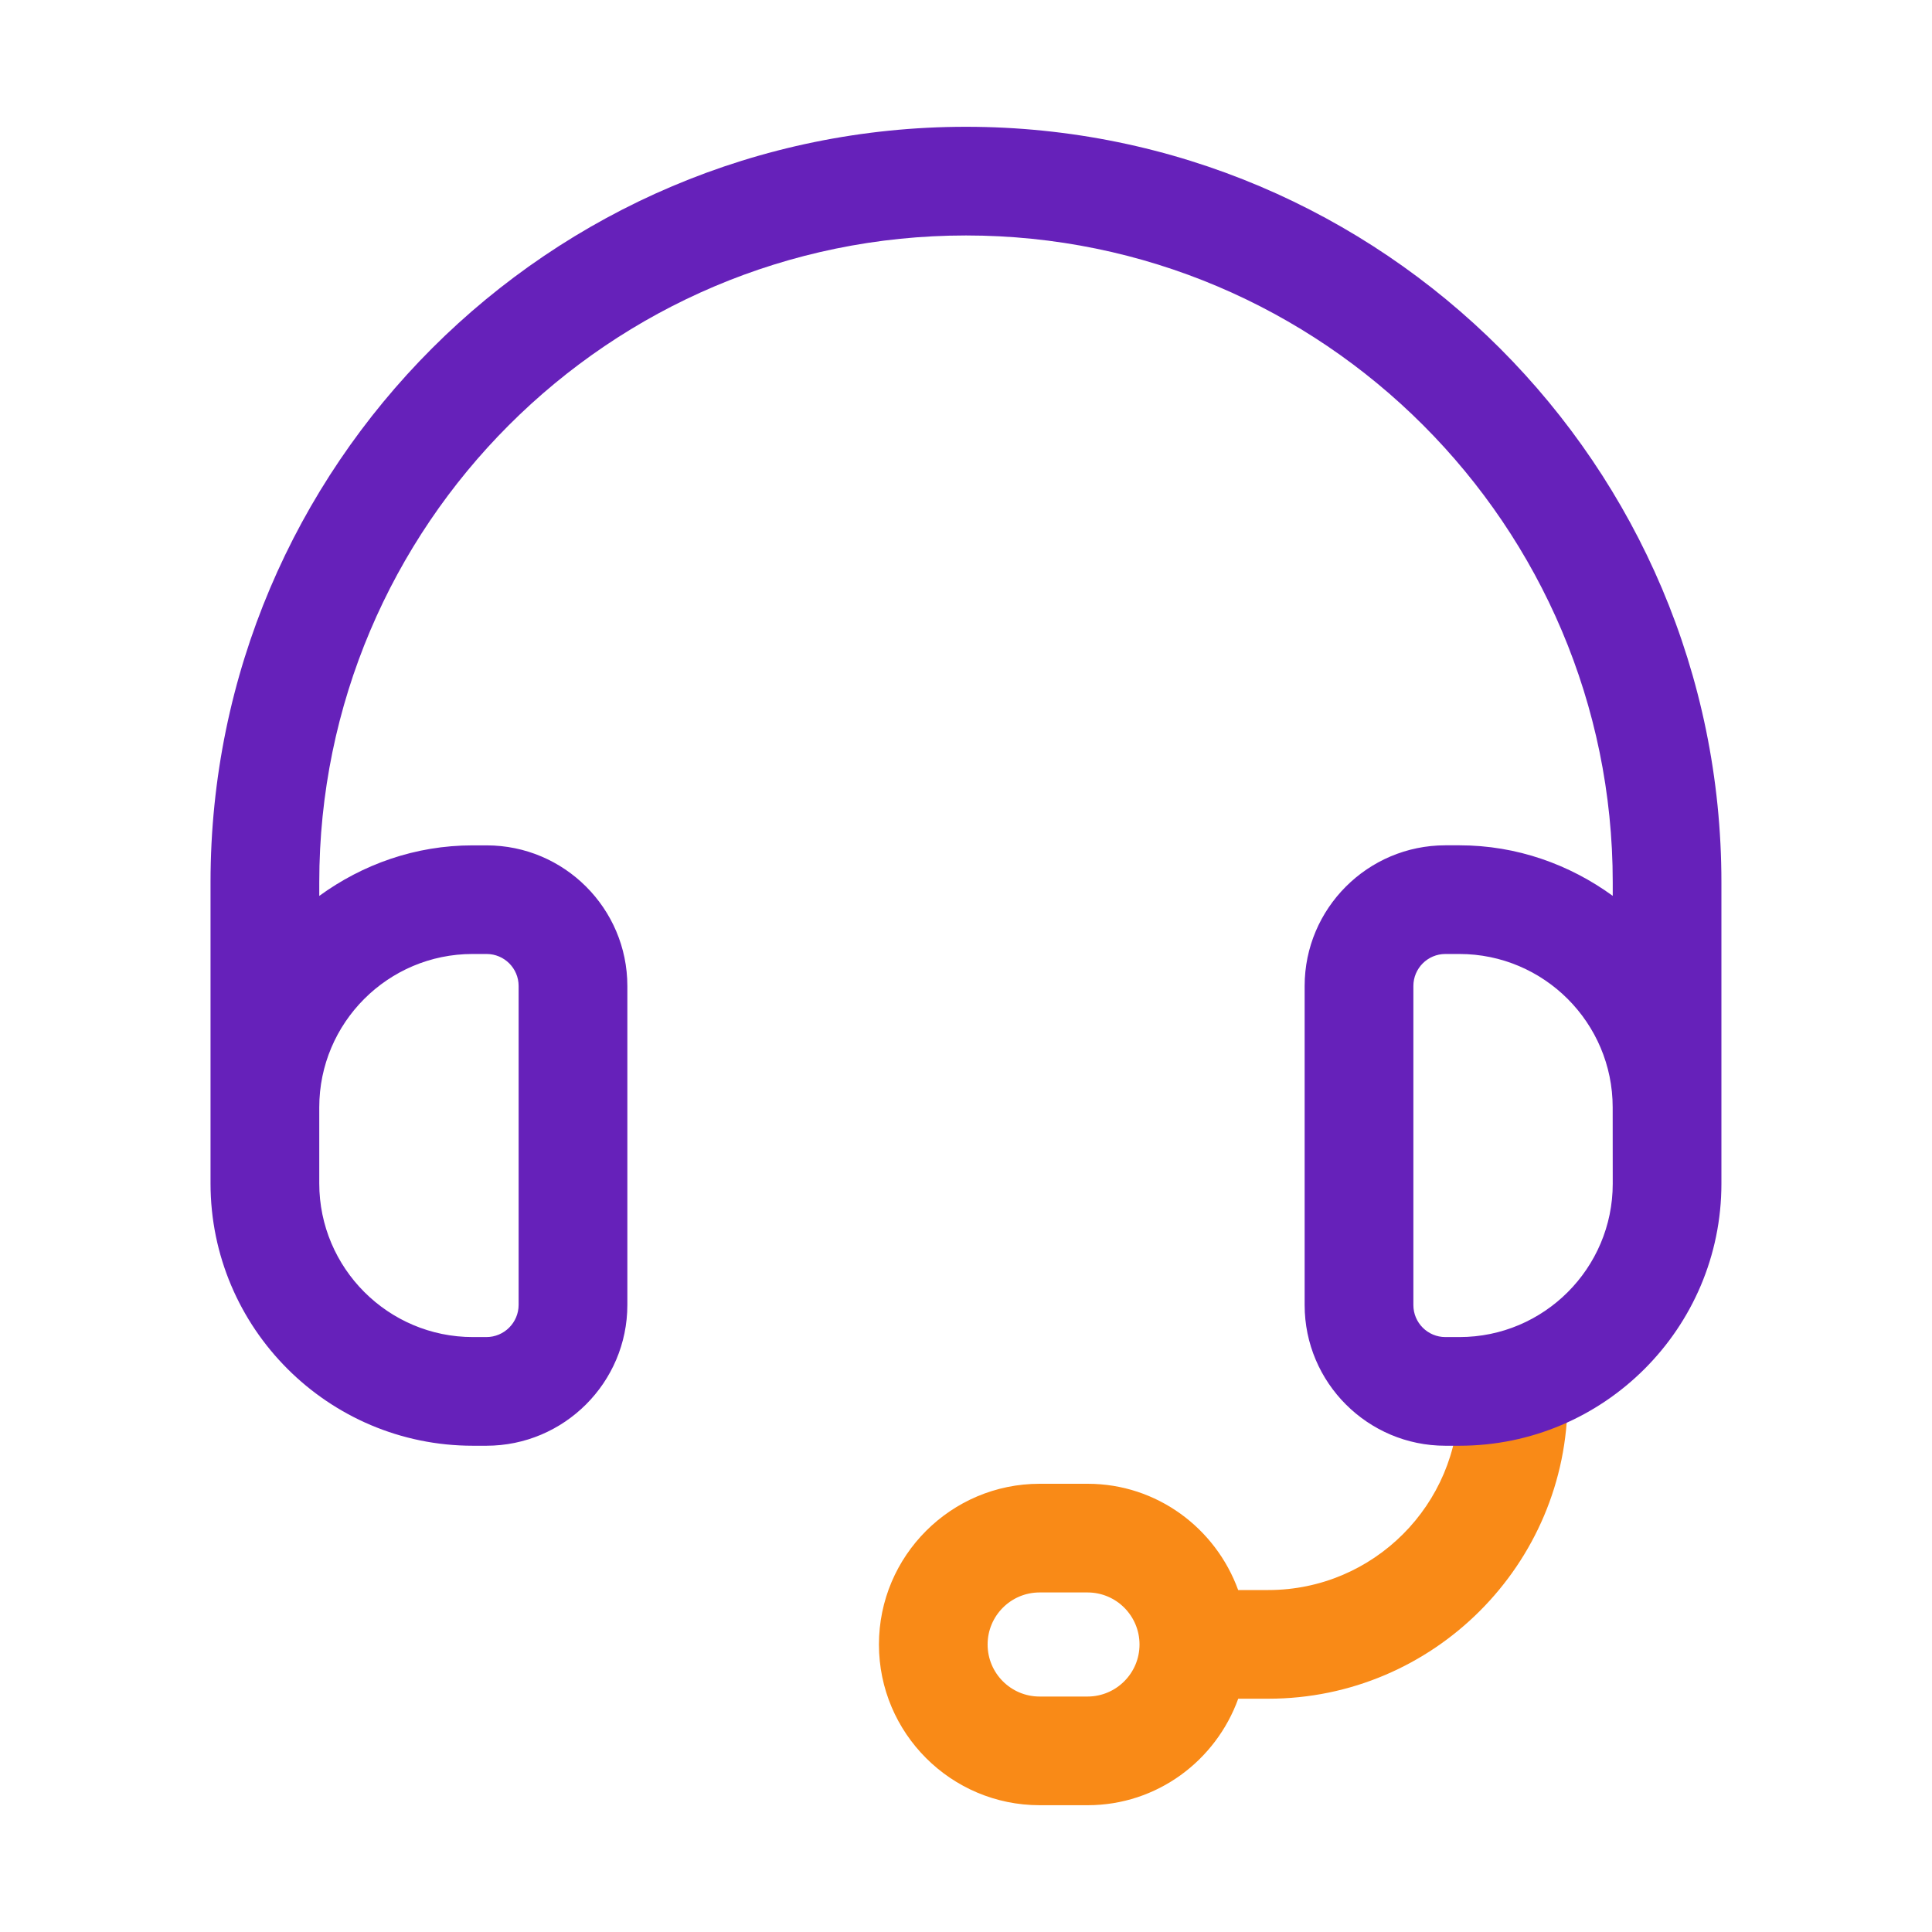 <svg enable-background="new 0 0 32 32" viewBox="0 0 32 32" xmlns="http://www.w3.org/2000/svg"><g id="Layer_1" display="none"/><g id="Layer_2"/><g id="Layer_3"/><g id="Layer_4"/><g id="Layer_5"><path d="m25.063 22.083c-.497 0-.9.403-.9.9v.197c0 1.74-1.415 3.156-3.155 3.156h-.5c-.372-1.023-1.344-1.76-2.494-1.76h-.794c-1.468 0-2.662 1.194-2.662 2.662s1.194 2.662 2.662 2.662h.794c1.151 0 2.125-.739 2.495-1.764h.499c2.732 0 4.956-2.223 4.956-4.956v-.197c-.001-.497-.404-.9-.901-.9zm-7.05 6.017h-.794c-.476 0-.861-.387-.861-.862 0-.476.386-.862.861-.862h.794c.476 0 .861.387.861.862s-.386.862-.861.862z" fill="#f98a17"/><path d="m16 2.1c-6.899 0-12.513 5.613-12.513 12.513v3.728 1.26c0 2.396 1.949 4.345 4.345 4.345h.224c1.287 0 2.335-1.047 2.335-2.333v-5.281c0-1.285-1.046-2.33-2.331-2.33h-.233c-.951 0-1.823.316-2.539.837v-.225c0-5.908 4.805-10.714 10.712-10.714s10.712 4.806 10.712 10.713v.225c-.716-.52-1.589-.837-2.539-.837h-.233c-1.285 0-2.331 1.045-2.331 2.33v5.285c0 1.285 1.046 2.33 2.331 2.33h.232c2.393 0 4.34-1.947 4.34-4.34 0-.422 0-.843 0-1.265v-3.728c.001-6.9-5.613-12.513-12.512-12.513zm-8.173 13.701h.233c.293 0 .53.238.53.53v5.281c0 .294-.239.534-.534.534h-.224c-1.403 0-2.544-1.142-2.544-2.545 0-.42 0-.84 0-1.26 0-1.401 1.139-2.54 2.539-2.54zm18.885 3.805c0 1.4-1.139 2.54-2.539 2.54h-.233c-.293 0-.53-.238-.53-.53v-5.285c0-.292.237-.53.53-.53h.232c1.4 0 2.539 1.14 2.539 2.54.001.422.001.843.001 1.265z" fill="#6621ba"/></g><g id="Layer_6"/><g id="Layer_7"/><g id="Layer_8"/><g id="Layer_9"/><g id="Layer_10"/><g id="Layer_11"/><g id="Layer_12"/><g id="Layer_13"/><g id="Layer_14"/><g id="Layer_15"/><g id="Layer_16"/><g id="Layer_17"/><g id="Layer_18"/><g id="Layer_19"/><g id="Layer_20"/><g id="Layer_21"/><g id="Layer_22"/><g id="Layer_23"/><g id="Layer_24"/><g id="Layer_25"/><g id="Layer_26"/></svg>